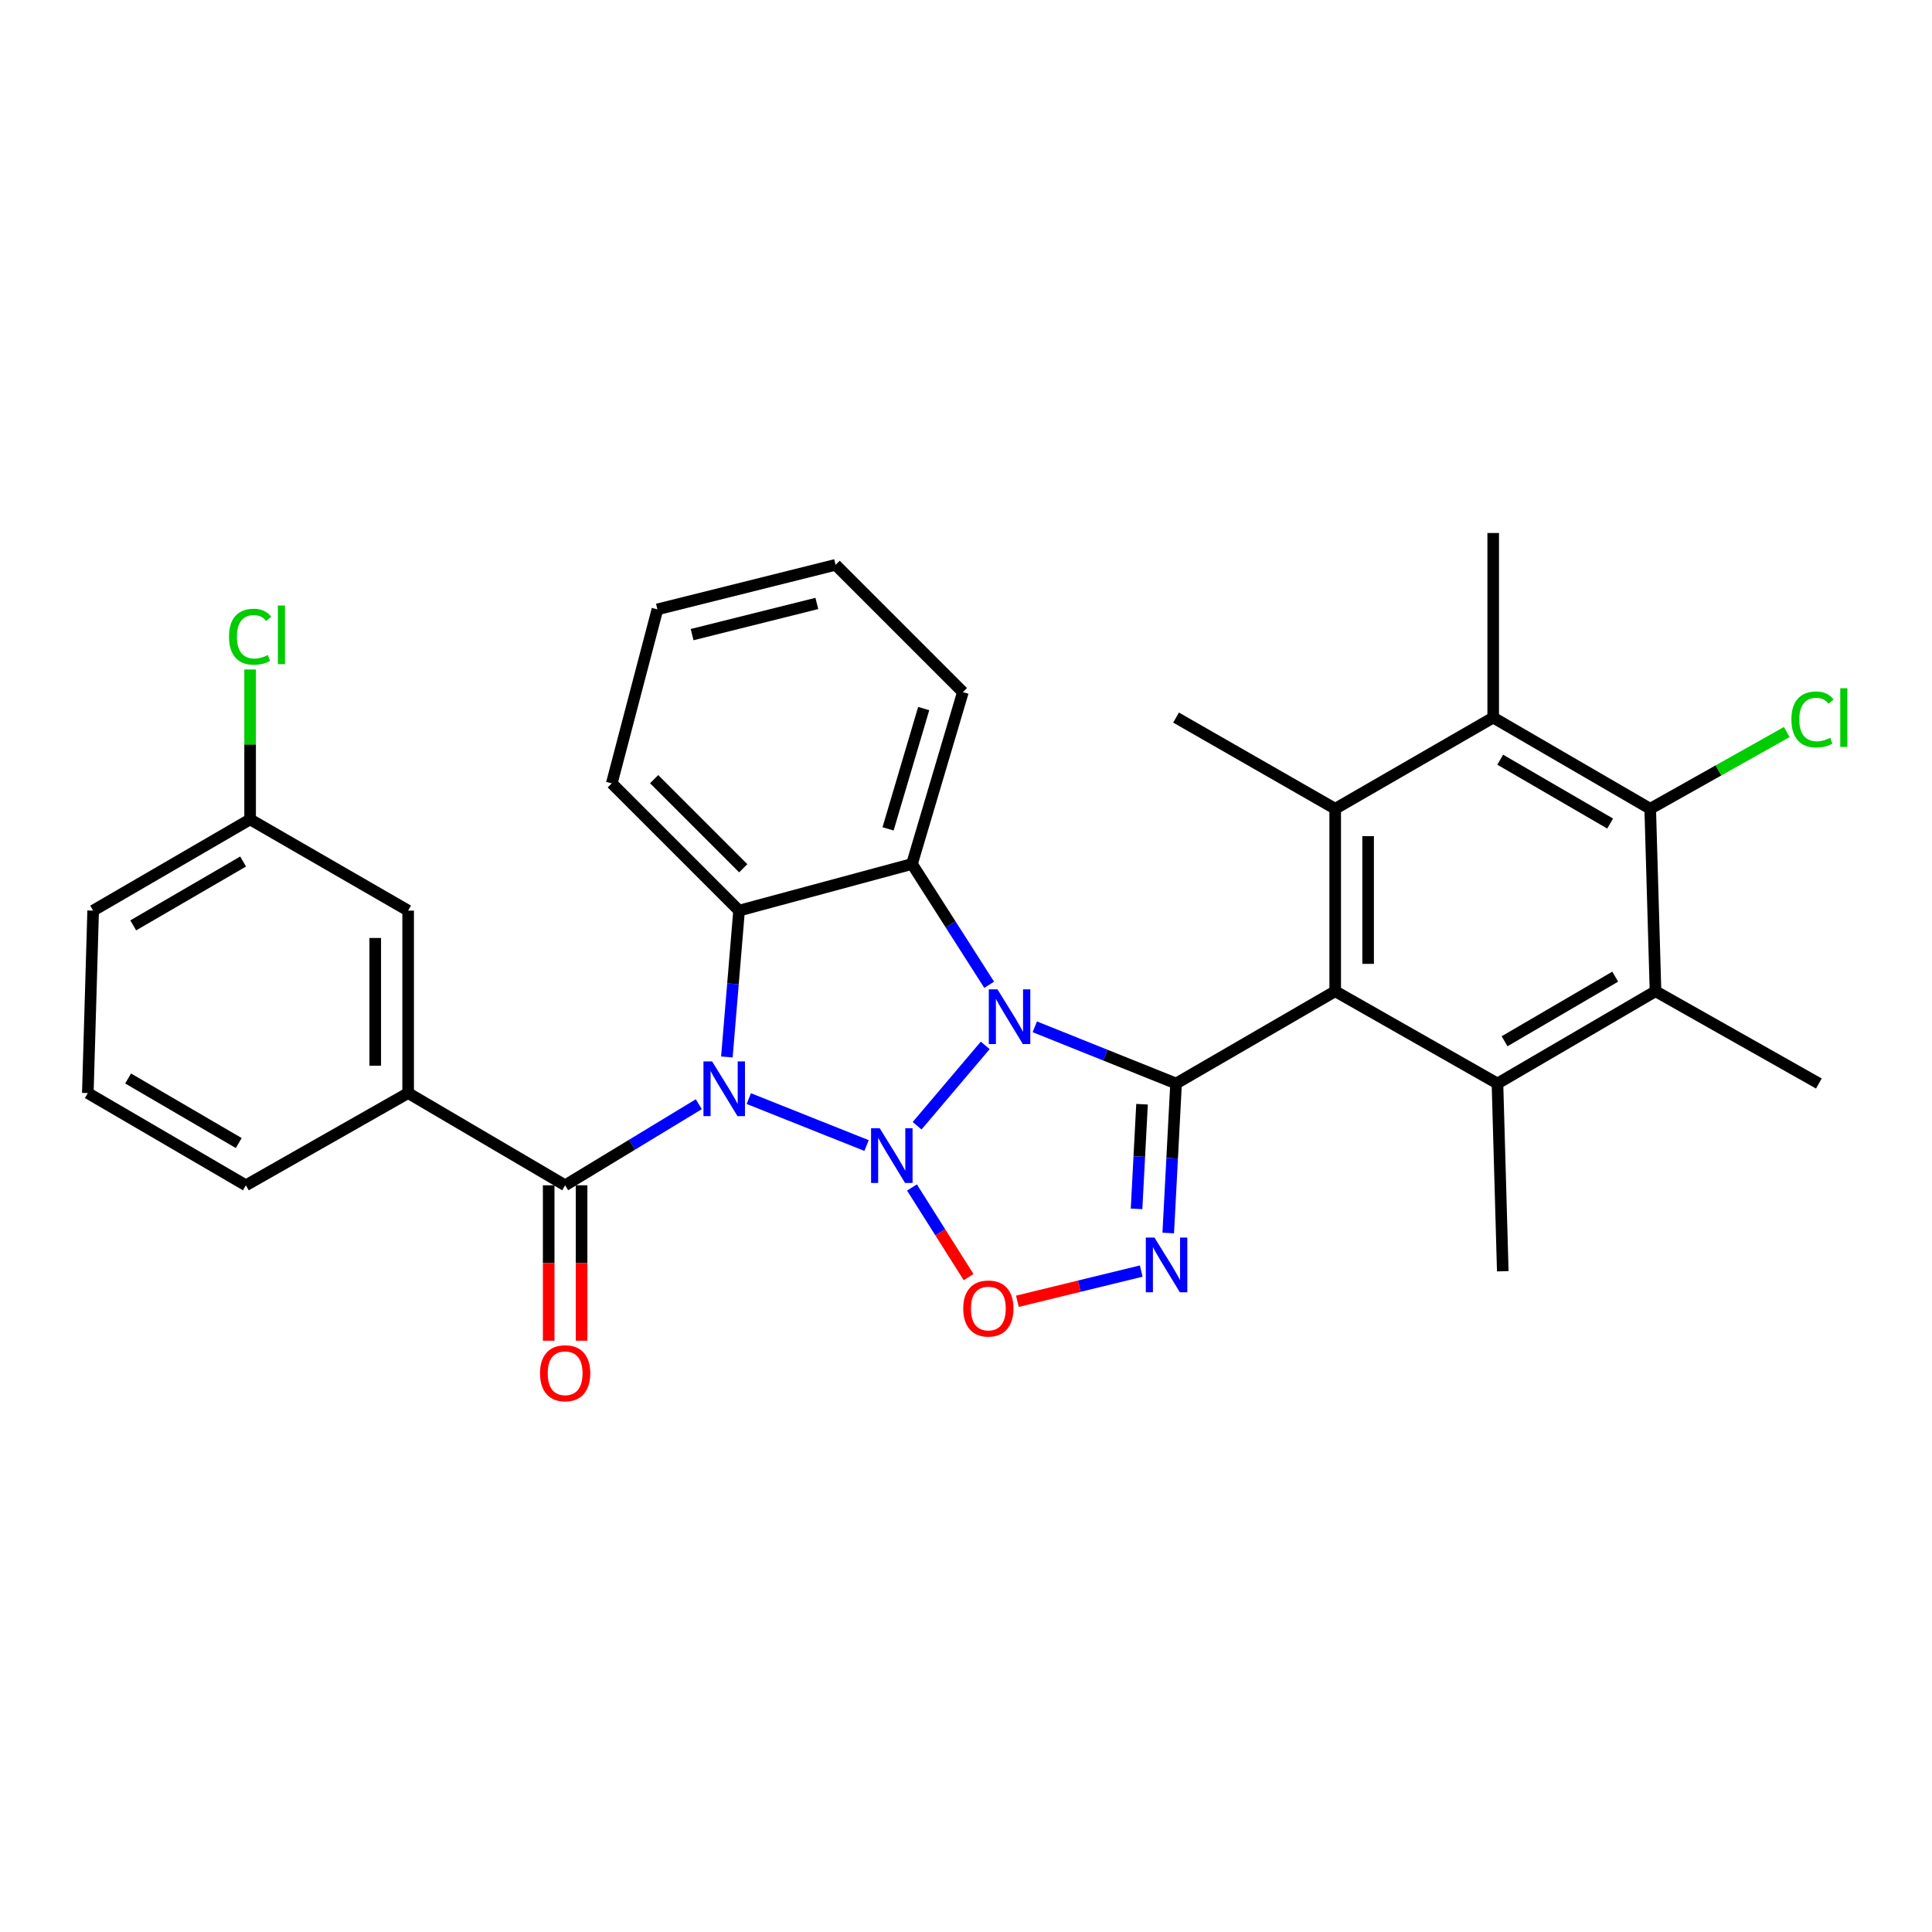 <?xml version='1.0' encoding='iso-8859-1'?>
<svg version='1.1' baseProfile='full'
              xmlns='http://www.w3.org/2000/svg'
                      xmlns:rdkit='http://www.rdkit.org/xml'
                      xmlns:xlink='http://www.w3.org/1999/xlink'
                  xml:space='preserve'
width='1000px' height='1000px' viewBox='0 0 1000 1000'>
<!-- END OF HEADER -->
<rect style='opacity:1.0;fill:#FFFFFF;stroke:none' width='1000' height='1000' x='0' y='0'> </rect>
<path class='bond-0' d='M 474.696,582.687 L 509.954,541.085' style='fill:none;fill-rule:evenodd;stroke:#0000FF;stroke-width:6px;stroke-linecap:butt;stroke-linejoin:miter;stroke-opacity:1' />
<path class='bond-1' d='M 448.525,592.928 L 387.575,568.629' style='fill:none;fill-rule:evenodd;stroke:#0000FF;stroke-width:6px;stroke-linecap:butt;stroke-linejoin:miter;stroke-opacity:1' />
<path class='bond-6' d='M 472.027,614.639 L 486.687,637.836' style='fill:none;fill-rule:evenodd;stroke:#0000FF;stroke-width:6px;stroke-linecap:butt;stroke-linejoin:miter;stroke-opacity:1' />
<path class='bond-6' d='M 486.687,637.836 L 501.348,661.034' style='fill:none;fill-rule:evenodd;stroke:#FF0000;stroke-width:6px;stroke-linecap:butt;stroke-linejoin:miter;stroke-opacity:1' />
<path class='bond-2' d='M 535.606,531.472 L 572.169,546.147' style='fill:none;fill-rule:evenodd;stroke:#0000FF;stroke-width:6px;stroke-linecap:butt;stroke-linejoin:miter;stroke-opacity:1' />
<path class='bond-2' d='M 572.169,546.147 L 608.733,560.822' style='fill:none;fill-rule:evenodd;stroke:#000000;stroke-width:6px;stroke-linecap:butt;stroke-linejoin:miter;stroke-opacity:1' />
<path class='bond-4' d='M 511.998,509.725 L 492.022,478.459' style='fill:none;fill-rule:evenodd;stroke:#0000FF;stroke-width:6px;stroke-linecap:butt;stroke-linejoin:miter;stroke-opacity:1' />
<path class='bond-4' d='M 492.022,478.459 L 472.046,447.194' style='fill:none;fill-rule:evenodd;stroke:#000000;stroke-width:6px;stroke-linecap:butt;stroke-linejoin:miter;stroke-opacity:1' />
<path class='bond-5' d='M 376.227,547.083 L 379.386,509.207' style='fill:none;fill-rule:evenodd;stroke:#0000FF;stroke-width:6px;stroke-linecap:butt;stroke-linejoin:miter;stroke-opacity:1' />
<path class='bond-5' d='M 379.386,509.207 L 382.545,471.331' style='fill:none;fill-rule:evenodd;stroke:#000000;stroke-width:6px;stroke-linecap:butt;stroke-linejoin:miter;stroke-opacity:1' />
<path class='bond-8' d='M 361.705,571.533 L 327.11,592.52' style='fill:none;fill-rule:evenodd;stroke:#0000FF;stroke-width:6px;stroke-linecap:butt;stroke-linejoin:miter;stroke-opacity:1' />
<path class='bond-8' d='M 327.11,592.52 L 292.515,613.506' style='fill:none;fill-rule:evenodd;stroke:#000000;stroke-width:6px;stroke-linecap:butt;stroke-linejoin:miter;stroke-opacity:1' />
<path class='bond-7' d='M 608.733,560.822 L 691.099,513.059' style='fill:none;fill-rule:evenodd;stroke:#000000;stroke-width:6px;stroke-linecap:butt;stroke-linejoin:miter;stroke-opacity:1' />
<path class='bond-31' d='M 608.733,560.822 L 606.705,599.513' style='fill:none;fill-rule:evenodd;stroke:#000000;stroke-width:6px;stroke-linecap:butt;stroke-linejoin:miter;stroke-opacity:1' />
<path class='bond-31' d='M 606.705,599.513 L 604.678,638.203' style='fill:none;fill-rule:evenodd;stroke:#0000FF;stroke-width:6px;stroke-linecap:butt;stroke-linejoin:miter;stroke-opacity:1' />
<path class='bond-31' d='M 591.116,571.538 L 589.697,598.621' style='fill:none;fill-rule:evenodd;stroke:#000000;stroke-width:6px;stroke-linecap:butt;stroke-linejoin:miter;stroke-opacity:1' />
<path class='bond-31' d='M 589.697,598.621 L 588.278,625.704' style='fill:none;fill-rule:evenodd;stroke:#0000FF;stroke-width:6px;stroke-linecap:butt;stroke-linejoin:miter;stroke-opacity:1' />
<path class='bond-3' d='M 590.699,657.91 L 558.652,665.724' style='fill:none;fill-rule:evenodd;stroke:#0000FF;stroke-width:6px;stroke-linecap:butt;stroke-linejoin:miter;stroke-opacity:1' />
<path class='bond-3' d='M 558.652,665.724 L 526.604,673.538' style='fill:none;fill-rule:evenodd;stroke:#FF0000;stroke-width:6px;stroke-linecap:butt;stroke-linejoin:miter;stroke-opacity:1' />
<path class='bond-18' d='M 472.046,447.194 L 498.388,358.243' style='fill:none;fill-rule:evenodd;stroke:#000000;stroke-width:6px;stroke-linecap:butt;stroke-linejoin:miter;stroke-opacity:1' />
<path class='bond-18' d='M 459.666,429.015 L 478.106,366.749' style='fill:none;fill-rule:evenodd;stroke:#000000;stroke-width:6px;stroke-linecap:butt;stroke-linejoin:miter;stroke-opacity:1' />
<path class='bond-32' d='M 472.046,447.194 L 382.545,471.331' style='fill:none;fill-rule:evenodd;stroke:#000000;stroke-width:6px;stroke-linecap:butt;stroke-linejoin:miter;stroke-opacity:1' />
<path class='bond-19' d='M 382.545,471.331 L 316.662,405.458' style='fill:none;fill-rule:evenodd;stroke:#000000;stroke-width:6px;stroke-linecap:butt;stroke-linejoin:miter;stroke-opacity:1' />
<path class='bond-19' d='M 384.705,449.406 L 338.587,403.295' style='fill:none;fill-rule:evenodd;stroke:#000000;stroke-width:6px;stroke-linecap:butt;stroke-linejoin:miter;stroke-opacity:1' />
<path class='bond-9' d='M 691.099,513.059 L 691.099,418.619' style='fill:none;fill-rule:evenodd;stroke:#000000;stroke-width:6px;stroke-linecap:butt;stroke-linejoin:miter;stroke-opacity:1' />
<path class='bond-9' d='M 708.13,498.893 L 708.13,432.785' style='fill:none;fill-rule:evenodd;stroke:#000000;stroke-width:6px;stroke-linecap:butt;stroke-linejoin:miter;stroke-opacity:1' />
<path class='bond-10' d='M 691.099,513.059 L 775.083,560.822' style='fill:none;fill-rule:evenodd;stroke:#000000;stroke-width:6px;stroke-linecap:butt;stroke-linejoin:miter;stroke-opacity:1' />
<path class='bond-14' d='M 292.515,613.506 L 211.256,565.771' style='fill:none;fill-rule:evenodd;stroke:#000000;stroke-width:6px;stroke-linecap:butt;stroke-linejoin:miter;stroke-opacity:1' />
<path class='bond-15' d='M 283.999,613.506 L 283.999,653.733' style='fill:none;fill-rule:evenodd;stroke:#000000;stroke-width:6px;stroke-linecap:butt;stroke-linejoin:miter;stroke-opacity:1' />
<path class='bond-15' d='M 283.999,653.733 L 283.999,693.959' style='fill:none;fill-rule:evenodd;stroke:#FF0000;stroke-width:6px;stroke-linecap:butt;stroke-linejoin:miter;stroke-opacity:1' />
<path class='bond-15' d='M 301.031,613.506 L 301.031,653.733' style='fill:none;fill-rule:evenodd;stroke:#000000;stroke-width:6px;stroke-linecap:butt;stroke-linejoin:miter;stroke-opacity:1' />
<path class='bond-15' d='M 301.031,653.733 L 301.031,693.959' style='fill:none;fill-rule:evenodd;stroke:#FF0000;stroke-width:6px;stroke-linecap:butt;stroke-linejoin:miter;stroke-opacity:1' />
<path class='bond-12' d='M 691.099,418.619 L 772.878,371.414' style='fill:none;fill-rule:evenodd;stroke:#000000;stroke-width:6px;stroke-linecap:butt;stroke-linejoin:miter;stroke-opacity:1' />
<path class='bond-21' d='M 691.099,418.619 L 608.733,371.414' style='fill:none;fill-rule:evenodd;stroke:#000000;stroke-width:6px;stroke-linecap:butt;stroke-linejoin:miter;stroke-opacity:1' />
<path class='bond-13' d='M 775.083,560.822 L 856.891,513.059' style='fill:none;fill-rule:evenodd;stroke:#000000;stroke-width:6px;stroke-linecap:butt;stroke-linejoin:miter;stroke-opacity:1' />
<path class='bond-13' d='M 778.767,538.95 L 836.032,505.515' style='fill:none;fill-rule:evenodd;stroke:#000000;stroke-width:6px;stroke-linecap:butt;stroke-linejoin:miter;stroke-opacity:1' />
<path class='bond-22' d='M 775.083,560.822 L 777.836,657.996' style='fill:none;fill-rule:evenodd;stroke:#000000;stroke-width:6px;stroke-linecap:butt;stroke-linejoin:miter;stroke-opacity:1' />
<path class='bond-11' d='M 854.147,418.619 L 856.891,513.059' style='fill:none;fill-rule:evenodd;stroke:#000000;stroke-width:6px;stroke-linecap:butt;stroke-linejoin:miter;stroke-opacity:1' />
<path class='bond-17' d='M 854.147,418.619 L 889.484,398.761' style='fill:none;fill-rule:evenodd;stroke:#000000;stroke-width:6px;stroke-linecap:butt;stroke-linejoin:miter;stroke-opacity:1' />
<path class='bond-17' d='M 889.484,398.761 L 924.821,378.904' style='fill:none;fill-rule:evenodd;stroke:#00CC00;stroke-width:6px;stroke-linecap:butt;stroke-linejoin:miter;stroke-opacity:1' />
<path class='bond-34' d='M 854.147,418.619 L 772.878,371.414' style='fill:none;fill-rule:evenodd;stroke:#000000;stroke-width:6px;stroke-linecap:butt;stroke-linejoin:miter;stroke-opacity:1' />
<path class='bond-34' d='M 833.402,426.266 L 776.514,393.222' style='fill:none;fill-rule:evenodd;stroke:#000000;stroke-width:6px;stroke-linecap:butt;stroke-linejoin:miter;stroke-opacity:1' />
<path class='bond-25' d='M 772.878,371.414 L 772.878,275.876' style='fill:none;fill-rule:evenodd;stroke:#000000;stroke-width:6px;stroke-linecap:butt;stroke-linejoin:miter;stroke-opacity:1' />
<path class='bond-24' d='M 856.891,513.059 L 941.442,560.822' style='fill:none;fill-rule:evenodd;stroke:#000000;stroke-width:6px;stroke-linecap:butt;stroke-linejoin:miter;stroke-opacity:1' />
<path class='bond-16' d='M 211.256,565.771 L 211.256,471.331' style='fill:none;fill-rule:evenodd;stroke:#000000;stroke-width:6px;stroke-linecap:butt;stroke-linejoin:miter;stroke-opacity:1' />
<path class='bond-16' d='M 194.224,551.605 L 194.224,485.497' style='fill:none;fill-rule:evenodd;stroke:#000000;stroke-width:6px;stroke-linecap:butt;stroke-linejoin:miter;stroke-opacity:1' />
<path class='bond-26' d='M 211.256,565.771 L 127.262,613.506' style='fill:none;fill-rule:evenodd;stroke:#000000;stroke-width:6px;stroke-linecap:butt;stroke-linejoin:miter;stroke-opacity:1' />
<path class='bond-20' d='M 211.256,471.331 L 129.458,424.116' style='fill:none;fill-rule:evenodd;stroke:#000000;stroke-width:6px;stroke-linecap:butt;stroke-linejoin:miter;stroke-opacity:1' />
<path class='bond-30' d='M 498.388,358.243 L 432.504,292.359' style='fill:none;fill-rule:evenodd;stroke:#000000;stroke-width:6px;stroke-linecap:butt;stroke-linejoin:miter;stroke-opacity:1' />
<path class='bond-29' d='M 316.662,405.458 L 340.279,315.408' style='fill:none;fill-rule:evenodd;stroke:#000000;stroke-width:6px;stroke-linecap:butt;stroke-linejoin:miter;stroke-opacity:1' />
<path class='bond-23' d='M 129.458,424.116 L 129.458,385.317' style='fill:none;fill-rule:evenodd;stroke:#000000;stroke-width:6px;stroke-linecap:butt;stroke-linejoin:miter;stroke-opacity:1' />
<path class='bond-23' d='M 129.458,385.317 L 129.458,346.517' style='fill:none;fill-rule:evenodd;stroke:#00CC00;stroke-width:6px;stroke-linecap:butt;stroke-linejoin:miter;stroke-opacity:1' />
<path class='bond-35' d='M 129.458,424.116 L 48.217,471.331' style='fill:none;fill-rule:evenodd;stroke:#000000;stroke-width:6px;stroke-linecap:butt;stroke-linejoin:miter;stroke-opacity:1' />
<path class='bond-35' d='M 125.83,445.924 L 68.961,478.974' style='fill:none;fill-rule:evenodd;stroke:#000000;stroke-width:6px;stroke-linecap:butt;stroke-linejoin:miter;stroke-opacity:1' />
<path class='bond-27' d='M 127.262,613.506 L 45.455,565.771' style='fill:none;fill-rule:evenodd;stroke:#000000;stroke-width:6px;stroke-linecap:butt;stroke-linejoin:miter;stroke-opacity:1' />
<path class='bond-27' d='M 123.575,591.636 L 66.309,558.221' style='fill:none;fill-rule:evenodd;stroke:#000000;stroke-width:6px;stroke-linecap:butt;stroke-linejoin:miter;stroke-opacity:1' />
<path class='bond-28' d='M 45.455,565.771 L 48.217,471.331' style='fill:none;fill-rule:evenodd;stroke:#000000;stroke-width:6px;stroke-linecap:butt;stroke-linejoin:miter;stroke-opacity:1' />
<path class='bond-33' d='M 340.279,315.408 L 432.504,292.359' style='fill:none;fill-rule:evenodd;stroke:#000000;stroke-width:6px;stroke-linecap:butt;stroke-linejoin:miter;stroke-opacity:1' />
<path class='bond-33' d='M 358.242,328.474 L 422.8,312.34' style='fill:none;fill-rule:evenodd;stroke:#000000;stroke-width:6px;stroke-linecap:butt;stroke-linejoin:miter;stroke-opacity:1' />
<path  class='atom-0' d='M 455.34 583.98
L 464.62 598.98
Q 465.54 600.46, 467.02 603.14
Q 468.5 605.82, 468.58 605.98
L 468.58 583.98
L 472.34 583.98
L 472.34 612.3
L 468.46 612.3
L 458.5 595.9
Q 457.34 593.98, 456.1 591.78
Q 454.9 589.58, 454.54 588.9
L 454.54 612.3
L 450.86 612.3
L 450.86 583.98
L 455.34 583.98
' fill='#0000FF'/>
<path  class='atom-1' d='M 516.284 512.07
L 525.564 527.07
Q 526.484 528.55, 527.964 531.23
Q 529.444 533.91, 529.524 534.07
L 529.524 512.07
L 533.284 512.07
L 533.284 540.39
L 529.404 540.39
L 519.444 523.99
Q 518.284 522.07, 517.044 519.87
Q 515.844 517.67, 515.484 516.99
L 515.484 540.39
L 511.804 540.39
L 511.804 512.07
L 516.284 512.07
' fill='#0000FF'/>
<path  class='atom-2' d='M 368.593 549.397
L 377.873 564.397
Q 378.793 565.877, 380.273 568.557
Q 381.753 571.237, 381.833 571.397
L 381.833 549.397
L 385.593 549.397
L 385.593 577.717
L 381.713 577.717
L 371.753 561.317
Q 370.593 559.397, 369.353 557.197
Q 368.153 554.997, 367.793 554.317
L 367.793 577.717
L 364.113 577.717
L 364.113 549.397
L 368.593 549.397
' fill='#0000FF'/>
<path  class='atom-4' d='M 597.552 640.553
L 606.832 655.553
Q 607.752 657.033, 609.232 659.713
Q 610.712 662.393, 610.792 662.553
L 610.792 640.553
L 614.552 640.553
L 614.552 668.873
L 610.672 668.873
L 600.712 652.473
Q 599.552 650.553, 598.312 648.353
Q 597.112 646.153, 596.752 645.473
L 596.752 668.873
L 593.072 668.873
L 593.072 640.553
L 597.552 640.553
' fill='#0000FF'/>
<path  class='atom-7' d='M 498.568 677.284
Q 498.568 670.484, 501.928 666.684
Q 505.288 662.884, 511.568 662.884
Q 517.848 662.884, 521.208 666.684
Q 524.568 670.484, 524.568 677.284
Q 524.568 684.164, 521.168 688.084
Q 517.768 691.964, 511.568 691.964
Q 505.328 691.964, 501.928 688.084
Q 498.568 684.204, 498.568 677.284
M 511.568 688.764
Q 515.888 688.764, 518.208 685.884
Q 520.568 682.964, 520.568 677.284
Q 520.568 671.724, 518.208 668.924
Q 515.888 666.084, 511.568 666.084
Q 507.248 666.084, 504.888 668.884
Q 502.568 671.684, 502.568 677.284
Q 502.568 683.004, 504.888 685.884
Q 507.248 688.764, 511.568 688.764
' fill='#FF0000'/>
<path  class='atom-16' d='M 279.515 710.789
Q 279.515 703.989, 282.875 700.189
Q 286.235 696.389, 292.515 696.389
Q 298.795 696.389, 302.155 700.189
Q 305.515 703.989, 305.515 710.789
Q 305.515 717.669, 302.115 721.589
Q 298.715 725.469, 292.515 725.469
Q 286.275 725.469, 282.875 721.589
Q 279.515 717.709, 279.515 710.789
M 292.515 722.269
Q 296.835 722.269, 299.155 719.389
Q 301.515 716.469, 301.515 710.789
Q 301.515 705.229, 299.155 702.429
Q 296.835 699.589, 292.515 699.589
Q 288.195 699.589, 285.835 702.389
Q 283.515 705.189, 283.515 710.789
Q 283.515 716.509, 285.835 719.389
Q 288.195 722.269, 292.515 722.269
' fill='#FF0000'/>
<path  class='atom-18' d='M 927.23 372.394
Q 927.23 365.354, 930.51 361.674
Q 933.83 357.954, 940.11 357.954
Q 945.95 357.954, 949.07 362.074
L 946.43 364.234
Q 944.15 361.234, 940.11 361.234
Q 935.83 361.234, 933.55 364.114
Q 931.31 366.954, 931.31 372.394
Q 931.31 377.994, 933.63 380.874
Q 935.99 383.754, 940.55 383.754
Q 943.67 383.754, 947.31 381.874
L 948.43 384.874
Q 946.95 385.834, 944.71 386.394
Q 942.47 386.954, 939.99 386.954
Q 933.83 386.954, 930.51 383.194
Q 927.23 379.434, 927.23 372.394
' fill='#00CC00'/>
<path  class='atom-18' d='M 952.51 356.234
L 956.19 356.234
L 956.19 386.594
L 952.51 386.594
L 952.51 356.234
' fill='#00CC00'/>
<path  class='atom-24' d='M 118.538 329.569
Q 118.538 322.529, 121.818 318.849
Q 125.138 315.129, 131.418 315.129
Q 137.258 315.129, 140.378 319.249
L 137.738 321.409
Q 135.458 318.409, 131.418 318.409
Q 127.138 318.409, 124.858 321.289
Q 122.618 324.129, 122.618 329.569
Q 122.618 335.169, 124.938 338.049
Q 127.298 340.929, 131.858 340.929
Q 134.978 340.929, 138.618 339.049
L 139.738 342.049
Q 138.258 343.009, 136.018 343.569
Q 133.778 344.129, 131.298 344.129
Q 125.138 344.129, 121.818 340.369
Q 118.538 336.609, 118.538 329.569
' fill='#00CC00'/>
<path  class='atom-24' d='M 143.818 313.409
L 147.498 313.409
L 147.498 343.769
L 143.818 343.769
L 143.818 313.409
' fill='#00CC00'/>
</svg>
